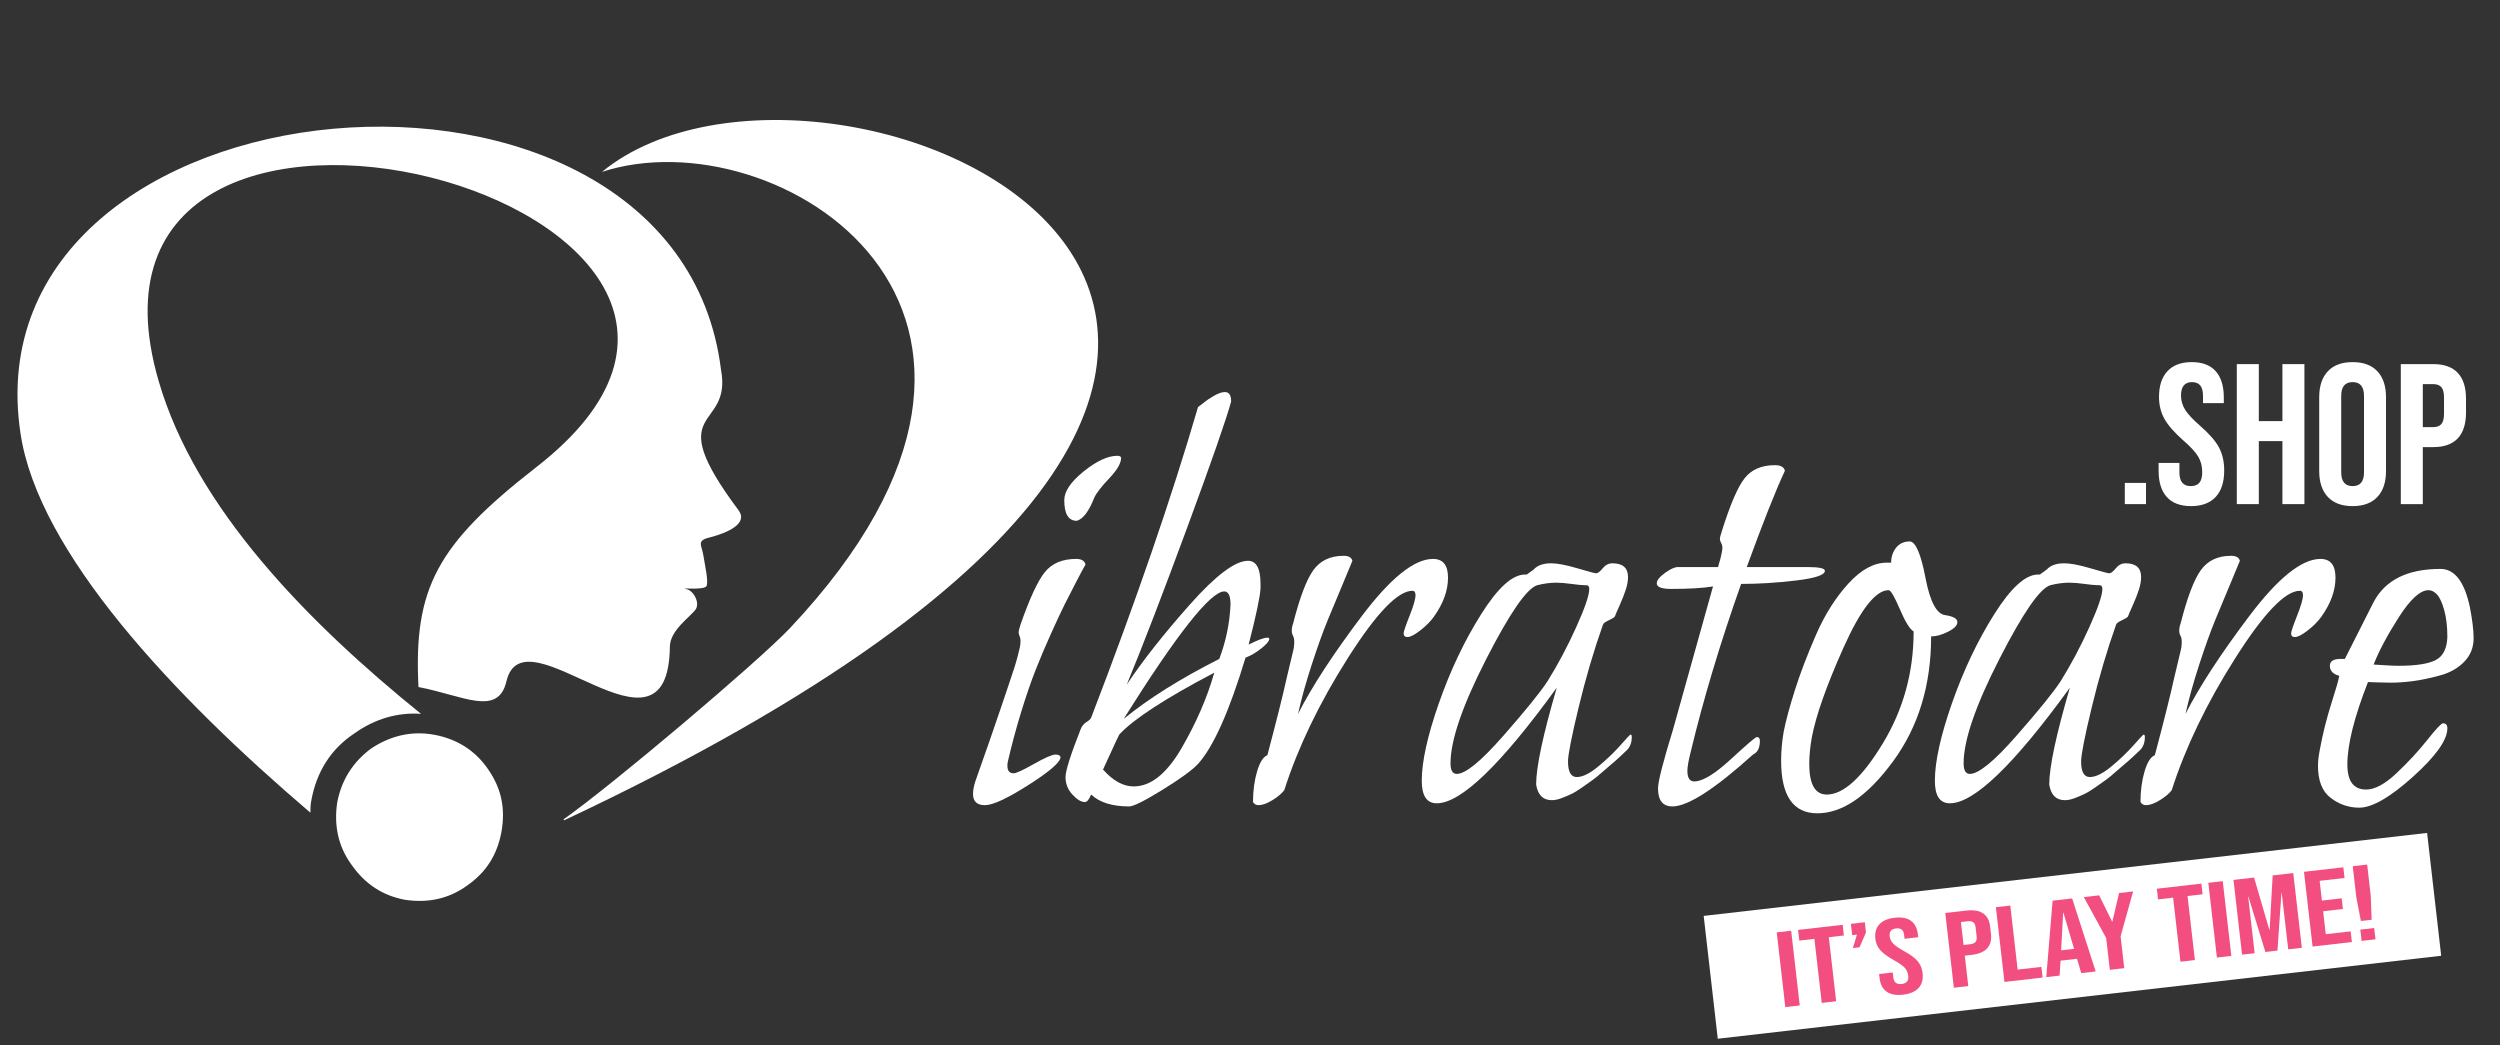 <?xml version="1.0" encoding="iso-8859-1"?>
<!-- Generator: Adobe Illustrator 28.1.0, SVG Export Plug-In . SVG Version: 6.00 Build 0)  -->
<svg version="1.1" xmlns="http://www.w3.org/2000/svg" xmlns:xlink="http://www.w3.org/1999/xlink" x="0px" y="0px"
	 viewBox="0 0 1000 418" style="enable-background:new 0 0 1000 418;" xml:space="preserve">
<rect x="0" y="0" width="1000" height="418" fill="#333333" stroke="none"/>
<g id="Layer_2" style="display:none;">
	<rect style="display:inline;fill:#F24E7F;" width="1000" height="418"/>
</g>
<g id="Layer_1">
	<g>
		<path style="fill:#FFFFFF;" d="M288.394,147.83c4.677,25.135-24.803,13.742,7.037,56.287c4.012,5.364-4.699,9.054-11.071,10.727
			c-6.029,1.341-3.691,3.015-3.003,7.37c0.664,4.354,1.994,9.719,1.33,12.069c-0.665,2.006-11.049,0.664-8.367,1.33
			c3.003,0.343,5.685,5.364,4.012,8.045c-2.018,3.014-10.384,8.379-10.384,15.084l0,0c-0.664,51.931-58.321-15.748-65.358,13.73
			c-3.347,14.406-17.433,5.696-35.198,2.35c-2.006-39.542,7.369-56.963,46.922-87.795C350.056,81.823,17.235-5.627,63.493,152.529
			c14.74,50.59,59.324,96.16,104.906,133.009c-9.387-0.665-18.442,2.016-26.476,7.713c-9.731,6.361-15.415,15.748-17.432,27.141
			c-0.332,1.674-0.332,3.346-0.332,4.688C69.522,278.5,15.229,220.873,8.192,173.297C-13.596,27.88,270.285,2.413,288.394,147.83
			L288.394,147.83z M225.374,327.761c19.106-13.398,77.416-62.66,90.505-76.39c120.322-127.656-5.707-205.4-75.089-182.613
			c91.158-74.723,405.222,61.65-15.084,259.336L225.374,327.761z"/>
		<path style="fill-rule:evenodd;clip-rule:evenodd;fill:#FFFFFF;" d="M173.763,293.916c9.043,1.674,16.424,6.373,21.445,13.742
			c5.364,7.703,7.037,15.748,5.364,25.123c-1.674,9.055-6.029,16.092-13.73,21.445c-7.381,5.364-15.76,7.037-24.803,5.696
			c-9.055-1.672-16.092-6.36-21.455-14.063c-5.365-7.381-7.037-15.748-5.709-24.803c1.685-9.043,6.373-16.412,13.754-21.776
			C156.331,294.248,164.72,292.242,173.763,293.916L173.763,293.916z"/>
	</g>
	<g>
		<path style="fill:#FFFFFF;" d="M434.209,225.818c-0.336,0.5-1.461,2.586-3.375,6.25c-1.918,3.668-3.543,6.836-4.875,9.5
			c-1.336,2.668-3.168,6.586-5.5,11.75c-2.336,5.168-4.418,10.086-6.25,14.75c-1.836,4.668-3.75,10.25-5.75,16.75
			s-3.75,13-5.25,19.5c-0.168,0.5-0.25,1.168-0.25,2c0,2,0.832,3,2.5,3c1,0,3.707-1.25,8.125-3.75c4.414-2.5,7.289-3.75,8.625-3.75
			c1.164,0,1.832,0.336,2,1c0,2-4.25,5.711-12.75,11.125c-8.5,5.418-14.336,8.125-17.5,8.125c-3.168,0-4.75-1.5-4.75-4.5
			c0-1.5,0.332-3.25,1-5.25c1.832-5.164,3.707-10.5,5.625-16c1.914-5.5,3.375-9.75,4.375-12.75s2.039-6.082,3.125-9.25
			c1.082-3.164,1.875-5.539,2.375-7.125c0.5-1.582,0.957-3.164,1.375-4.75c0.414-1.582,0.707-2.789,0.875-3.625
			c0.164-0.832,0.25-1.664,0.25-2.5c0-0.664-0.125-1.289-0.375-1.875c-0.25-0.582-0.375-1.039-0.375-1.375
			c0-0.664,0.25-1.75,0.75-3.25c3.664-10.5,6.914-17.5,9.75-21c2.832-3.5,7-5.25,12.5-5.25
			C432.624,223.568,433.874,224.318,434.209,225.818z M448.459,183.068c0,2.168-1.586,4.918-4.75,8.25
			c-3.168,3.336-5.168,5.918-6,7.75c-2.168,5.5-4.5,8.586-7,9.25c-3.336,0-5-2.75-5-8.25c0-3.5,2.582-7.332,7.75-11.5
			c5.164-4.164,9.664-6.25,13.5-6.25C447.792,182.318,448.292,182.568,448.459,183.068z"/>
		<path style="fill:#FFFFFF;" d="M436.459,317.818c-0.836,2-1.668,3-2.5,3c-1.5,0-3.168-1-5-3c-1.836-2-2.75-4.332-2.75-7
			c0-2.5,2-8.832,6-19c0.5-1.332,1.289-2.332,2.375-3c1.082-0.664,1.707-1.25,1.875-1.75c18-46.832,32.25-88.25,42.75-124.25l2-1.5
			c1.164-1,2.625-2,4.375-3s3.207-1.5,4.375-1.5c1.664,0,2.5,1.25,2.5,3.75c-1.836,6.836-7.668,23.586-17.5,50.25
			c-9.836,26.668-17.918,47.668-24.25,63c6.332-9.5,14.707-20.125,25.125-31.875c10.414-11.75,18.207-17.625,23.375-17.625
			c3.332,0,5,3.086,5,9.25v1.75c-0.168,3.336-1.75,10.836-4.75,22.5c3.664-1.832,6.164-2.75,7.5-2.75c0.5,0,0.75,0.168,0.75,0.5
			c0,0.836-1.043,2.086-3.125,3.75c-2.086,1.668-4.21,2.918-6.375,3.75c-6.5,21.5-12.836,35.668-19,42.5
			c-2.336,2.5-7.086,5.961-14.25,10.375c-7.168,4.418-11.586,6.625-13.25,6.625C444.874,322.568,439.792,320.982,436.459,317.818z
			 M485.709,269.068c-19.668,10.336-32.336,18.586-38,24.75c-1,2-2.211,4.586-3.625,7.75c-1.418,3.168-2.375,5.25-2.875,6.25
			c4,4.5,8.082,6.75,12.25,6.75c6.832,0,13.207-5.082,19.125-15.25C478.499,289.154,482.874,279.068,485.709,269.068z
			 M487.709,263.568c2.664-7,4.164-14.25,4.5-21.75c0-3.5-0.836-5.25-2.5-5.25c-5.5,0-18.918,17-40.25,51
			C459.459,279.404,472.209,271.404,487.709,263.568z"/>
		<path style="fill:#FFFFFF;" d="M573.457,246.818c-1.336,1.836-3.125,3.625-5.375,5.375s-3.961,2.625-5.125,2.625
			c-1,0-1.5-0.5-1.5-1.5c0-0.664,0.789-3,2.375-7c1.582-4,2.375-6.75,2.375-8.25c0-1.164-0.418-1.75-1.25-1.75
			c-5.836,0-14.461,9-25.875,27c-11.418,18-19.875,35.586-25.375,52.75c-1,1.336-2.586,2.668-4.75,4c-2.168,1.332-4,2-5.5,2
			c-1,0-1.75-0.418-2.25-1.25c0-4.5,0.539-8.582,1.625-12.25c1.082-3.664,2.457-5.832,4.125-6.5c3.664-13.832,6.25-24.164,7.75-31
			l2.5-10.5c0.332-1.164,0.5-2.5,0.5-4c0-0.832-0.168-1.582-0.5-2.25c-0.336-0.664-0.5-1.332-0.5-2c0-1,0.164-1.914,0.5-2.75
			c2.664-10.5,5.375-17.664,8.125-21.5c2.75-3.832,6.789-5.75,12.125-5.75c2,0,3.164,0.668,3.5,2c-0.168,0.5-1.375,3.418-3.625,8.75
			c-2.25,5.336-4.336,10.336-6.25,15c-1.918,4.668-4.043,10.586-6.375,17.75c-2.336,7.168-4.168,13.75-5.5,19.75
			c5.5-10.832,14-23.875,25.5-39.125s21-22.875,28.5-22.875c4,0,6,2.5,6,7.5C579.207,236.236,577.289,241.486,573.457,246.818z"/>
		<path style="fill:#FFFFFF;" d="M650.205,300.568c-0.168,0.168-0.918,0.875-2.25,2.125c-1.336,1.25-2.418,2.211-3.25,2.875
			c-0.836,0.668-2.043,1.711-3.625,3.125c-1.586,1.418-2.961,2.543-4.125,3.375c-1.168,0.836-2.586,1.836-4.25,3
			c-1.668,1.168-3.125,2.043-4.375,2.625c-1.25,0.586-2.543,1.125-3.875,1.625c-1.336,0.5-2.586,0.75-3.75,0.75
			c-3.5,0-5.586-2.082-6.25-6.25c0-7,2.75-19.914,8.25-38.75c-22.336,30.836-38.336,46.25-48,46.25c-4,0-6-3-6-9
			c0-7.664,2.289-18.039,6.875-31.125c4.582-13.082,10.207-24.914,16.875-35.5c6.664-10.582,12.5-15.875,17.5-15.875h0.75l2.75-2
			c1.5-1.664,3.832-2.5,7-2.5c2.5,0,6,0.668,10.5,2c4.5,1.336,7,2,7.5,2c0.664,0,1.539-0.664,2.625-2c1.082-1.332,2.375-2,3.875-2
			c4.164,0,6.25,1.836,6.25,5.5c0,1.5-0.293,3.168-0.875,5c-0.586,1.836-1.418,3.961-2.5,6.375
			c-1.086,2.418-1.711,3.875-1.875,4.375c-0.168,0.336-0.961,0.836-2.375,1.5c-1.418,0.668-2.211,1.25-2.375,1.75
			c-3.668,10.336-6.918,21.375-9.75,33.125c-2.836,11.75-4.25,18.961-4.25,21.625c0,4.168,1.164,6.25,3.5,6.25
			c2.332,0,5.207-1.414,8.625-4.25c3.414-2.832,6.375-5.664,8.875-8.5c2.5-2.832,3.832-4.25,4-4.25c0.332,0,0.5,0.336,0.5,1
			C652.705,297.318,651.869,299.236,650.205,300.568z M633.705,234.068c-1,0-2.711-0.164-5.125-0.5
			c-2.418-0.332-4.461-0.5-6.125-0.5c-2.336,0-4.836,0.336-7.5,1c-4.168,1.168-11,11.043-20.5,29.625
			c-9.5,18.586-14.25,32.461-14.25,41.625c0,2.836,0.832,4.25,2.5,4.25c3.5,0,9.707-5.082,18.625-15.25
			c8.914-10.164,14.789-17.414,17.625-21.75c4.164-6.664,8-13.875,11.5-21.625s5.25-12.875,5.25-15.375c0-1-0.418-1.5-1.25-1.5
			H633.705z"/>
		<path style="fill:#FFFFFF;" d="M687.204,226.818l1-3.5c0.5-2,0.75-3.414,0.75-4.25c0-0.664-0.168-1.289-0.5-1.875
			c-0.336-0.582-0.5-1.125-0.5-1.625s0.25-1.5,0.75-3c3.332-10.664,6.375-17.75,9.125-21.25s6.789-5.25,12.125-5.25
			c2.332,0,3.664,0.75,4,2.25c-3.668,7.836-8.75,20.668-15.25,38.5h24.25c4.664,0,7,0.5,7,1.5c0,1.668-3.836,2.961-11.5,3.875
			c-7.668,0.918-15,1.375-22,1.375c-8.336,23.5-15.086,46-20.25,67.5c-0.836,3.336-1.25,5.75-1.25,7.25
			c0,2.836,0.914,4.25,2.75,4.25c3.332,0,8.207-2.957,14.625-8.875c6.414-5.914,9.875-8.875,10.375-8.875c0.832,0,1.25,0.5,1.25,1.5
			c0,2.836-0.918,4.668-2.75,5.5c-15.336,13.836-26.086,20.75-32.25,20.75c-3.836,0-5.75-2.414-5.75-7.25c0-2.664,2-10.5,6-23.5
			c0.5-1.664,5.832-20.75,16-57.25c-4,0.668-9.586,1-16.75,1c-3.836,0-5.75-0.75-5.75-2.25c0-1.164,1.082-2.539,3.25-4.125
			c2.164-1.582,3.914-2.375,5.25-2.375H687.204z"/>
		<path style="fill:#FFFFFF;" d="M782.951,248.818c0,1.336-1.25,2.625-3.75,3.875s-4.75,1.875-6.75,1.875
			c0,19.5-5.086,36.168-15.25,50c-10.168,13.836-20.25,20.75-30.25,20.75c-9.668,0-14.5-7-14.5-21c0-3.832,0.332-7.664,1-11.5
			c0.832-4.332,2.332-9.914,4.5-16.75c2.164-6.832,5-14.25,8.5-22.25s7.789-14.789,12.875-20.375
			c5.082-5.582,10.207-8.375,15.375-8.375h1.75c0-2.332,0.664-4.332,2-6c1.332-1.664,3.164-2.5,5.5-2.5
			c2.332,0.168,4.414,5.043,6.25,14.625c1.832,9.586,4.5,14.543,8,14.875C781.365,246.568,782.951,247.486,782.951,248.818z
			 M765.451,252.568c-1.5-0.832-3.336-3.789-5.5-8.875c-2.168-5.082-3.668-7.625-4.5-7.625c-5.168,0-11.168,7.625-18,22.875
			c-6.836,15.25-11.086,27.293-12.75,36.125c-0.668,3.836-1,7.336-1,10.5c0,8.168,2.332,12.25,7,12.25
			c6.664,0,14.125-6.789,22.375-20.375C761.326,283.861,765.451,268.904,765.451,252.568z"/>
		<path style="fill:#FFFFFF;" d="M855.447,300.568c-0.168,0.168-0.918,0.875-2.25,2.125c-1.336,1.25-2.418,2.211-3.25,2.875
			c-0.836,0.668-2.043,1.711-3.625,3.125c-1.586,1.418-2.961,2.543-4.125,3.375c-1.168,0.836-2.586,1.836-4.25,3
			c-1.668,1.168-3.125,2.043-4.375,2.625c-1.25,0.586-2.543,1.125-3.875,1.625c-1.336,0.5-2.586,0.75-3.75,0.75
			c-3.5,0-5.586-2.082-6.25-6.25c0-7,2.75-19.914,8.25-38.75c-22.336,30.836-38.336,46.25-48,46.25c-4,0-6-3-6-9
			c0-7.664,2.289-18.039,6.875-31.125c4.582-13.082,10.207-24.914,16.875-35.5c6.664-10.582,12.5-15.875,17.5-15.875h0.75l2.75-2
			c1.5-1.664,3.832-2.5,7-2.5c2.5,0,6,0.668,10.5,2c4.5,1.336,7,2,7.5,2c0.664,0,1.539-0.664,2.625-2c1.082-1.332,2.375-2,3.875-2
			c4.164,0,6.25,1.836,6.25,5.5c0,1.5-0.293,3.168-0.875,5c-0.586,1.836-1.418,3.961-2.5,6.375
			c-1.086,2.418-1.711,3.875-1.875,4.375c-0.168,0.336-0.961,0.836-2.375,1.5c-1.418,0.668-2.211,1.25-2.375,1.75
			c-3.668,10.336-6.918,21.375-9.75,33.125c-2.836,11.75-4.25,18.961-4.25,21.625c0,4.168,1.164,6.25,3.5,6.25
			c2.332,0,5.207-1.414,8.625-4.25c3.414-2.832,6.375-5.664,8.875-8.5c2.5-2.832,3.832-4.25,4-4.25c0.332,0,0.5,0.336,0.5,1
			C857.947,297.318,857.111,299.236,855.447,300.568z M838.947,234.068c-1,0-2.711-0.164-5.125-0.5
			c-2.418-0.332-4.461-0.5-6.125-0.5c-2.336,0-4.836,0.336-7.5,1c-4.168,1.168-11,11.043-20.5,29.625
			c-9.5,18.586-14.25,32.461-14.25,41.625c0,2.836,0.832,4.25,2.5,4.25c3.5,0,9.707-5.082,18.625-15.25
			c8.914-10.164,14.789-17.414,17.625-21.75c4.164-6.664,8-13.875,11.5-21.625s5.25-12.875,5.25-15.375c0-1-0.418-1.5-1.25-1.5
			H838.947z"/>
		<path style="fill:#FFFFFF;" d="M928.446,246.818c-1.336,1.836-3.125,3.625-5.375,5.375s-3.961,2.625-5.125,2.625
			c-1,0-1.5-0.5-1.5-1.5c0-0.664,0.789-3,2.375-7c1.582-4,2.375-6.75,2.375-8.25c0-1.164-0.418-1.75-1.25-1.75
			c-5.836,0-14.461,9-25.875,27c-11.418,18-19.875,35.586-25.375,52.75c-1,1.336-2.586,2.668-4.75,4c-2.168,1.332-4,2-5.5,2
			c-1,0-1.75-0.418-2.25-1.25c0-4.5,0.539-8.582,1.625-12.25c1.082-3.664,2.457-5.832,4.125-6.5c3.664-13.832,6.25-24.164,7.75-31
			l2.5-10.5c0.332-1.164,0.5-2.5,0.5-4c0-0.832-0.168-1.582-0.5-2.25c-0.336-0.664-0.5-1.332-0.5-2c0-1,0.164-1.914,0.5-2.75
			c2.664-10.5,5.375-17.664,8.125-21.5c2.75-3.832,6.789-5.75,12.125-5.75c2,0,3.164,0.668,3.5,2c-0.168,0.5-1.375,3.418-3.625,8.75
			c-2.25,5.336-4.336,10.336-6.25,15c-1.918,4.668-4.043,10.586-6.375,17.75c-2.336,7.168-4.168,13.75-5.5,19.75
			c5.5-10.832,14-23.875,25.5-39.125s21-22.875,28.5-22.875c4,0,6,2.5,6,7.5C934.196,236.236,932.278,241.486,928.446,246.818z"/>
		<path style="fill:#FFFFFF;" d="M987.943,242.818c1,5.168,1.5,9.336,1.5,12.5c0,3.668-1.25,6.793-3.75,9.375
			c-2.5,2.586-5.75,4.418-9.75,5.5c-4,1.086-7.586,1.836-10.75,2.25c-3.168,0.418-6.168,0.625-9,0.625
			c-1.668,0-3.543-0.039-5.625-0.125c-2.086-0.082-3.211-0.125-3.375-0.125c-5.5,14-8.25,25-8.25,33c0,6.668,2.5,10,7.5,10
			c3.5,0,7.582-2.207,12.25-6.625c4.664-4.414,8.75-8.832,12.25-13.25c3.5-4.414,5.582-6.625,6.25-6.625c1.164,0,1.75,0.668,1.75,2
			c0,4.668-4.586,11.125-13.75,19.375c-9.168,8.25-16.336,12.375-21.5,12.375c-4.168,0-7.961-1.293-11.375-3.875
			c-3.418-2.582-5.125-6.875-5.125-12.875c0-1.832,0.25-4,0.75-6.5c1.164-6.332,2.707-12.5,4.625-18.5c1.914-6,2.957-9.664,3.125-11
			c-2.5-0.664-3.75-2-3.75-4c0-1.832,1.414-2.75,4.25-2.75h1.75c6.664-13.164,10.5-20.75,11.5-22.75
			c4.664-8.832,13.582-13.25,26.75-13.25C981.857,227.568,985.775,232.654,987.943,242.818z M978.943,254.818
			c0-4.164-0.418-7.75-1.25-10.75c-0.836-3-1.793-5.082-2.875-6.25c-1.086-1.164-2.211-1.75-3.375-1.75
			c-3.336,0-7.293,3.586-11.875,10.75c-4.586,7.168-7.961,13.5-10.125,19c0.332,0,1.664,0.086,4,0.25c2.332,0.168,4.332,0.25,6,0.25
			c6.832,0,11.75-0.75,14.75-2.25S978.775,259.486,978.943,254.818z"/>
	</g>
	<g>
		<path style="fill:#FFFFFF;" d="M849.926,193.165h8.479v8.48h-8.479V193.165z"/>
		<path style="fill:#FFFFFF;" d="M866.725,198.805c-2.188-2.426-3.28-5.906-3.28-10.44v-3.2h8.32v3.84c0,3.627,1.52,5.44,4.56,5.44
			c1.493,0,2.627-0.44,3.4-1.32c0.772-0.88,1.16-2.306,1.16-4.28c0-2.347-0.534-4.413-1.601-6.2c-1.067-1.786-3.04-3.933-5.92-6.44
			c-3.627-3.2-6.16-6.093-7.6-8.68c-1.44-2.586-2.16-5.506-2.16-8.76c0-4.426,1.12-7.853,3.36-10.28
			c2.239-2.426,5.492-3.64,9.76-3.64c4.213,0,7.4,1.213,9.56,3.64c2.16,2.428,3.24,5.908,3.24,10.44v2.32h-8.32v-2.88
			c0-1.92-0.373-3.32-1.119-4.2c-0.748-0.88-1.841-1.32-3.28-1.32c-2.934,0-4.4,1.787-4.4,5.36c0,2.027,0.547,3.92,1.641,5.68
			c1.092,1.76,3.08,3.894,5.96,6.4c3.68,3.2,6.212,6.107,7.6,8.72c1.387,2.614,2.08,5.68,2.08,9.2c0,4.587-1.134,8.107-3.4,10.56
			c-2.268,2.454-5.56,3.68-9.88,3.68C872.137,202.445,868.911,201.232,866.725,198.805z"/>
		<path style="fill:#FFFFFF;" d="M894.725,145.645h8.8v22.8h9.439v-22.8h8.801v56h-8.801v-25.2h-9.439v25.2h-8.8V145.645z"/>
		<path style="fill:#FFFFFF;" d="M931.124,198.765c-2.294-2.453-3.44-5.92-3.44-10.4v-29.44c0-4.48,1.146-7.946,3.44-10.4
			c2.292-2.452,5.6-3.68,9.92-3.68s7.626,1.228,9.92,3.68c2.293,2.454,3.44,5.92,3.44,10.4v29.44c0,4.48-1.147,7.947-3.44,10.4
			c-2.294,2.454-5.6,3.68-9.92,3.68S933.416,201.219,931.124,198.765z M945.604,188.925v-30.56c0-3.68-1.52-5.52-4.56-5.52
			s-4.56,1.84-4.56,5.52v30.56c0,3.68,1.52,5.52,4.56,5.52S945.604,192.605,945.604,188.925z"/>
		<path style="fill:#FFFFFF;" d="M960.323,145.645h12.96c4.372,0,7.652,1.174,9.84,3.52c2.187,2.348,3.28,5.788,3.28,10.32v5.52
			c0,4.534-1.094,7.974-3.28,10.32c-2.188,2.347-5.468,3.52-9.84,3.52h-4.16v22.8h-8.8V145.645z M973.283,170.845
			c1.439,0,2.52-0.4,3.24-1.2c0.72-0.8,1.079-2.16,1.079-4.08v-6.64c0-1.92-0.359-3.28-1.079-4.08c-0.721-0.8-1.801-1.2-3.24-1.2
			h-4.16v17.2H973.283z"/>
	</g>
	<g>
		
			<rect x="683.014" y="349.339" transform="matrix(0.994 -0.114 0.114 0.994 -37.267 96.979)" style="fill:#FFFFFF;" width="291.117" height="49.43"/>
		<g>
			<path style="fill:#F24E7F;" d="M710.695,372.948l5.767-0.662l3.433,29.892l-5.767,0.662L710.695,372.948z"/>
			<path style="fill:#F24E7F;" d="M725.76,375.545l-6.029,0.692l-0.49-4.271l17.824-2.047l0.491,4.271l-6.029,0.692l2.942,25.621
				l-5.767,0.662L725.76,375.545z"/>
			<path style="fill:#F24E7F;" d="M742.774,373.852l-1.888,0.217l-0.521-4.527l5.558-0.639l0.466,4.057l-2.556,5.961l-2.673,0.307
				L742.774,373.852z"/>
			<path style="fill:#F24E7F;" d="M754.635,396.652c-1.582-1.131-2.512-2.906-2.789-5.326l-0.196-1.708l5.452-0.627l0.235,2.05
				c0.222,1.937,1.329,2.79,3.322,2.562c0.978-0.112,1.693-0.433,2.146-0.961c0.452-0.528,0.619-1.317,0.498-2.372
				c-0.145-1.252-0.62-2.314-1.429-3.188c-0.81-0.874-2.233-1.871-4.274-2.992c-2.573-1.435-4.41-2.788-5.513-4.062
				c-1.103-1.271-1.753-2.776-1.952-4.514c-0.271-2.362,0.253-4.275,1.571-5.739c1.319-1.464,3.377-2.356,6.173-2.678
				c2.761-0.317,4.924,0.091,6.488,1.224s2.485,2.91,2.763,5.328l0.143,1.239l-5.452,0.626l-0.177-1.538
				c-0.117-1.024-0.448-1.743-0.991-2.157c-0.544-0.413-1.287-0.566-2.23-0.458c-1.923,0.221-2.773,1.286-2.555,3.192
				c0.124,1.083,0.598,2.052,1.423,2.908c0.823,0.857,2.257,1.847,4.298,2.967c2.608,1.433,4.446,2.795,5.515,4.084
				c1.069,1.291,1.712,2.875,1.928,4.754c0.281,2.449-0.246,4.413-1.581,5.892c-1.336,1.48-3.418,2.384-6.249,2.709
				C758.405,398.188,756.216,397.782,754.635,396.652z"/>
			<path style="fill:#F24E7F;" d="M778.111,365.206l8.493-0.976c2.865-0.329,5.087,0.051,6.664,1.138
				c1.577,1.089,2.505,2.844,2.782,5.263l0.339,2.946c0.277,2.42-0.228,4.339-1.517,5.754c-1.29,1.419-3.367,2.292-6.232,2.621
				l-2.727,0.312l1.397,12.17l-5.767,0.663L778.111,365.206z M788.149,377.682c0.943-0.108,1.627-0.402,2.05-0.885
				c0.423-0.48,0.575-1.233,0.458-2.259l-0.407-3.545c-0.117-1.024-0.437-1.723-0.958-2.096c-0.521-0.372-1.253-0.505-2.196-0.396
				l-2.727,0.312l1.055,9.181L788.149,377.682z"/>
			<path style="fill:#F24E7F;" d="M798.348,362.882l5.767-0.662l2.942,25.622l9.49-1.09l0.49,4.27l-15.257,1.752L798.348,362.882z"
				/>
			<path style="fill:#F24E7F;" d="M821.047,360.274l7.812-0.896l9.41,29.205l-5.767,0.662l-1.73-5.815l0.01,0.085l-6.553,0.753
				l-0.377,5.971l-5.348,0.614L821.047,360.274z M829.634,379.536l-4.266-14.479l-0.104,0.013l-0.819,15.063L829.634,379.536z"/>
			<path style="fill:#F24E7F;" d="M842.469,375.207l-8.944-16.365l6.134-0.704l5.193,10.522l0.104-0.012l2.673-11.427l5.608-0.644
				l-5,17.967l1.461,12.726l-5.767,0.662L842.469,375.207z"/>
			<path style="fill:#F24E7F;" d="M869.244,359.066l-6.028,0.692l-0.491-4.271l17.825-2.047l0.49,4.271l-6.028,0.692l2.942,25.621
				l-5.768,0.662L869.244,359.066z"/>
			<path style="fill:#F24E7F;" d="M883.328,353.122l5.767-0.662l3.434,29.892l-5.767,0.662L883.328,353.122z"/>
			<path style="fill:#F24E7F;" d="M893.394,351.966l8.231-0.945l6.126,20.973l0.105-0.013l1.212-21.814l8.231-0.945l3.434,29.892
				l-5.453,0.626l-2.599-22.632l-0.105,0.012l-1.595,23.114l-4.823,0.554l-6.793-22.15l-0.104,0.012l2.599,22.632l-5.033,0.578
				L893.394,351.966z"/>
			<path style="fill:#F24E7F;" d="M921.599,348.727l15.728-1.806l0.49,4.271l-9.961,1.144l0.907,7.899l7.917-0.909l0.49,4.271
				l-7.917,0.909l1.055,9.182l9.961-1.144l0.49,4.27l-15.728,1.806L921.599,348.727z"/>
			<path style="fill:#F24E7F;" d="M942.532,358.956l-1.432-12.469l5.767-0.662l1.433,12.469l0.359,9.606l-4.299,0.493
				L942.532,358.956z M944.118,371.84l5.558-0.638l0.52,4.526l-5.557,0.638L944.118,371.84z"/>
		</g>
	</g>
</g>
</svg>
